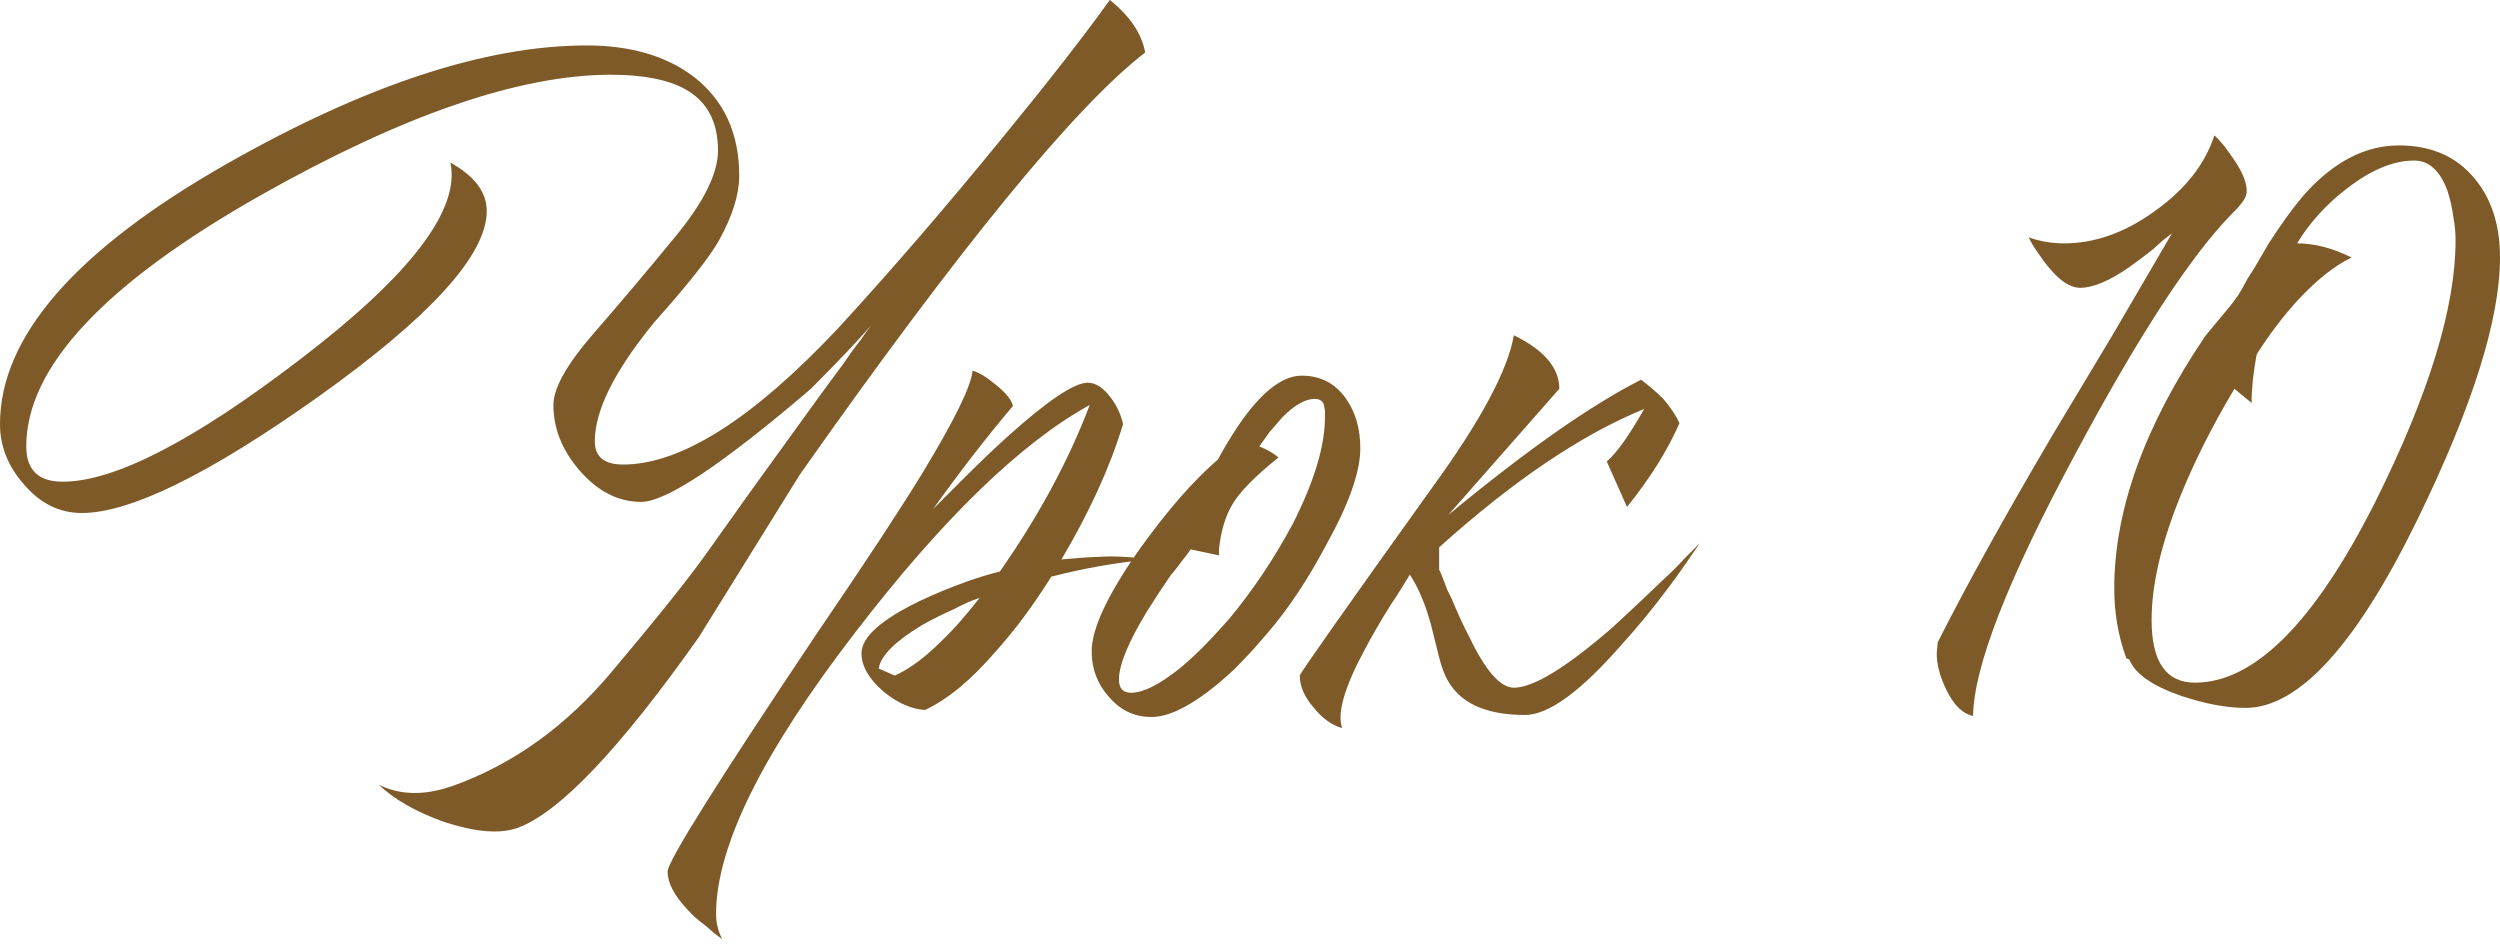 <?xml version="1.0" encoding="UTF-8"?> <svg xmlns="http://www.w3.org/2000/svg" width="347" height="131" viewBox="0 0 347 131" fill="none"> <path d="M98.257 76.531C102.088 71.111 106.246 65.317 110.731 59.15C112.881 56.16 115.03 53.216 117.179 50.32C117.927 49.198 118.674 48.17 119.422 47.236C119.982 46.395 120.496 45.694 120.964 45.133C120.123 46.068 119.048 47.236 117.74 48.638C116.151 50.32 114.423 52.095 112.554 53.964C100.312 64.43 92.463 69.662 89.006 69.662C85.829 69.662 82.979 68.214 80.456 65.317C78.026 62.514 76.811 59.477 76.811 56.207C76.811 53.87 78.68 50.553 82.418 46.255C86.156 41.956 89.94 37.471 93.771 32.799C97.696 28.033 99.658 24.062 99.658 20.885C99.658 16.867 98.117 14.017 95.033 12.335C92.603 11.026 89.193 10.372 84.801 10.372C72.092 10.372 55.833 15.979 36.023 27.192C14.437 39.433 3.645 51.02 3.645 61.953C3.645 65.224 5.327 66.859 8.691 66.859C15.886 66.859 26.865 61.206 41.63 49.899C56.954 38.219 63.916 29.108 62.514 22.567C65.878 24.436 67.56 26.678 67.56 29.295C67.56 35.369 59.758 43.965 44.153 55.085C29.015 65.831 18.082 71.204 11.354 71.204C8.27 71.204 5.607 69.896 3.364 67.28C1.122 64.757 0 61.953 0 58.87C0 46.722 10.513 34.668 31.538 22.707C50.787 11.774 67.42 6.307 81.437 6.307C87.511 6.307 92.463 7.756 96.294 10.653C100.499 13.923 102.602 18.502 102.602 24.389C102.602 27.005 101.667 29.995 99.799 33.359C98.49 35.696 95.5 39.48 90.828 44.713C85.315 51.441 82.558 56.954 82.558 61.253C82.558 63.402 83.866 64.476 86.483 64.476C94.519 64.476 104.471 58.169 116.338 45.554C123.72 37.518 131.336 28.687 139.185 19.063C145.539 11.307 150.492 4.953 154.043 -6.68364e-06C156.846 2.243 158.481 4.672 158.949 7.289C149.23 14.764 133.251 34.294 111.012 65.878L96.995 88.445C85.969 104.05 77.559 112.88 71.765 114.936C69.336 115.777 65.972 115.497 61.673 114.095C57.749 112.694 54.712 110.965 52.563 108.909C55.553 110.404 59.01 110.451 62.935 109.049C71.251 106.059 78.587 100.779 84.941 93.21C91.389 85.548 95.827 79.988 98.257 76.531ZM99.391 126.85C99.391 128.065 99.671 129.233 100.232 130.354L99.111 129.513L97.99 128.532C96.962 127.785 96.121 127.037 95.466 126.29C93.598 124.327 92.663 122.552 92.663 120.963C92.663 119.562 99.578 108.535 113.408 87.884C120.042 78.166 124.901 70.784 127.985 65.738C132.47 58.356 134.806 53.59 134.993 51.441C135.928 51.721 137.002 52.375 138.217 53.403C139.619 54.525 140.413 55.506 140.6 56.347C136.956 60.645 133.265 65.411 129.527 70.644C129.714 70.457 129.947 70.223 130.228 69.943L131.209 68.962C132.143 68.027 132.984 67.186 133.732 66.439C135.975 64.196 138.03 62.234 139.899 60.552C145.412 55.599 149.103 53.123 150.972 53.123C152.094 53.123 153.168 53.824 154.196 55.225C155.037 56.347 155.598 57.562 155.878 58.87C154.103 64.757 151.253 71.017 147.328 77.652L150.692 77.372L153.916 77.231C155.785 77.231 157.7 77.372 159.663 77.652C155.271 78.026 150.692 78.82 145.926 80.035C143.403 84.053 140.834 87.51 138.217 90.407C134.853 94.332 131.583 97.042 128.406 98.537C126.537 98.443 124.621 97.602 122.659 96.014C120.603 94.238 119.575 92.463 119.575 90.687C119.575 88.445 122.285 86.015 127.705 83.399C129.667 82.464 131.816 81.577 134.152 80.736C136.021 80.082 137.563 79.614 138.778 79.334C144.198 71.578 148.356 63.869 151.253 56.207C141.628 61.533 130.788 72.045 118.734 87.744C105.839 104.47 99.391 117.506 99.391 126.85ZM124.201 93.771C126.256 92.837 128.406 91.248 130.648 89.005C132.237 87.51 134.012 85.501 135.975 82.978C134.853 83.352 133.685 83.866 132.47 84.52C130.788 85.268 129.293 86.015 127.985 86.763C124.247 89.005 122.238 91.014 121.958 92.79L124.201 93.771ZM171.29 92.93C169.982 94.145 168.767 95.173 167.645 96.014C164.562 98.35 161.945 99.518 159.796 99.518C157.46 99.518 155.498 98.584 153.909 96.715C152.321 94.939 151.526 92.837 151.526 90.407C151.526 87.23 153.769 82.464 158.254 76.11C162.086 70.784 165.683 66.672 169.047 63.776C169.701 62.561 170.355 61.44 171.009 60.412C171.944 58.916 172.878 57.608 173.813 56.487C176.242 53.59 178.532 52.142 180.681 52.142C183.297 52.142 185.353 53.216 186.848 55.366C188.156 57.234 188.811 59.524 188.811 62.234C188.811 65.504 187.222 69.99 184.045 75.69C181.522 80.455 178.812 84.52 175.915 87.884L174.093 89.987C173.159 91.014 172.224 91.996 171.29 92.93ZM165.263 76.25C164.889 76.811 164.468 77.372 164.001 77.932C163.534 78.586 163.02 79.241 162.459 79.895C161.245 81.67 160.17 83.305 159.236 84.8C156.619 89.099 155.311 92.276 155.311 94.332C155.311 95.546 155.872 96.154 156.993 96.154C158.675 96.154 160.917 95.033 163.721 92.79C164.749 91.949 165.823 90.968 166.945 89.847C167.786 89.005 168.58 88.165 169.327 87.323L170.589 85.922C173.859 81.997 176.803 77.605 179.419 72.746C182.41 66.859 183.905 61.907 183.905 57.889V57.048L183.765 56.207C183.578 55.646 183.157 55.366 182.503 55.366C181.195 55.366 179.7 56.207 178.018 57.889C177.457 58.543 176.85 59.243 176.196 59.991C175.728 60.645 175.261 61.299 174.794 61.953C175.915 62.421 176.803 62.935 177.457 63.495C174.187 66.112 172.037 68.308 171.009 70.083C170.075 71.672 169.468 73.727 169.187 76.25V77.091L165.263 76.25ZM223.021 64.056C224.423 62.841 226.151 60.412 228.207 56.767C219.517 60.318 210.032 66.719 199.753 75.97V79.054C199.94 79.427 200.174 79.988 200.454 80.736L200.875 81.857L201.435 82.978C202.37 85.221 203.211 87.043 203.958 88.445C206.201 93.117 208.257 95.453 210.126 95.453C212.836 95.453 217.414 92.65 223.862 87.043C226.011 85.081 228.394 82.838 231.01 80.315C231.945 79.474 232.879 78.54 233.814 77.512C234.187 77.138 234.561 76.764 234.935 76.391C235.215 76.11 235.542 75.783 235.916 75.409C235.262 76.344 234.655 77.231 234.094 78.073C233.253 79.287 232.412 80.455 231.571 81.577C229.328 84.567 227.179 87.183 225.123 89.426C219.423 95.967 214.938 99.238 211.667 99.238C205.594 99.238 201.809 97.182 200.314 93.07C200.034 92.323 199.753 91.342 199.473 90.127L199.053 88.445L198.632 86.763C197.884 83.96 196.903 81.623 195.689 79.754C195.502 80.035 195.128 80.642 194.567 81.577L193.866 82.698L193.025 83.96C191.624 86.202 190.456 88.211 189.521 89.987C186.624 95.313 185.55 99.004 186.297 101.06C184.896 100.686 183.588 99.751 182.373 98.256C181.065 96.761 180.41 95.266 180.41 93.771C180.41 93.491 186.531 84.8 198.772 67.7C205.5 58.449 209.285 51.394 210.126 46.535C214.331 48.591 216.433 51.067 216.433 53.964L201.015 71.485C211.854 62.514 220.778 56.253 227.787 52.702C229.001 53.637 230.029 54.525 230.87 55.366C231.898 56.58 232.646 57.702 233.113 58.73C231.431 62.561 229.001 66.439 225.824 70.363L223.021 64.056ZM308.062 19.483L308.763 20.324C309.324 21.072 309.791 21.726 310.165 22.286C311.286 23.968 311.847 25.37 311.847 26.491C311.847 27.052 311.613 27.613 311.146 28.173L310.585 28.874L309.884 29.575C304.091 35.462 296.802 46.629 288.019 63.075C278.674 80.455 273.955 92.556 273.862 99.378C272.46 99.097 271.245 97.929 270.217 95.874C269.283 94.005 268.816 92.276 268.816 90.687L268.956 89.146C272.974 81.203 278.254 71.672 284.795 60.552L293.205 46.535L301.475 32.378L300.213 33.359L298.811 34.621C297.503 35.649 296.382 36.49 295.447 37.144C292.737 39.013 290.495 39.947 288.719 39.947C287.411 39.947 286.01 39.06 284.514 37.284C283.954 36.63 283.393 35.883 282.832 35.041C282.365 34.387 281.945 33.687 281.571 32.939C283.159 33.5 284.795 33.78 286.477 33.78C290.775 33.78 294.98 32.285 299.092 29.295C303.297 26.305 306.053 22.8 307.361 18.782L308.062 19.483ZM295.139 91.388C294.017 88.305 293.457 85.081 293.457 81.717C293.457 70.784 297.662 59.103 306.072 46.675L307.333 45.133L308.735 43.452C309.856 42.143 310.65 41.069 311.117 40.228L311.958 38.686L312.94 37.144L314.902 33.78C316.584 31.164 318.173 28.968 319.668 27.192C323.779 22.52 328.218 20.184 332.983 20.184C337.469 20.184 340.973 21.726 343.496 24.809C345.832 27.613 347 31.257 347 35.742C347 44.339 343.169 56.487 335.506 72.186C327.003 89.566 319.06 98.256 311.678 98.256C309.062 98.256 306.072 97.696 302.708 96.574C298.689 95.173 296.307 93.491 295.559 91.528L295.139 91.388ZM310.136 53.964C306.959 59.29 304.39 64.43 302.427 69.382C299.904 75.736 298.643 81.296 298.643 86.062C298.643 91.856 300.652 94.752 304.67 94.752C312.893 94.752 321.209 86.436 329.619 69.803C337.095 54.852 340.833 42.704 340.833 33.359C340.833 32.332 340.739 31.304 340.552 30.276C340.365 28.874 340.085 27.613 339.711 26.491C338.683 23.688 337.142 22.286 335.086 22.286C332.189 22.286 329.059 23.595 325.695 26.211C322.891 28.36 320.602 30.883 318.827 33.78C321.256 33.78 323.779 34.434 326.396 35.742C324.059 36.864 321.583 38.826 318.967 41.629C316.911 43.872 314.995 46.395 313.22 49.198C312.753 51.721 312.519 53.964 312.519 55.926L310.136 53.964Z" fill="#7E5A28"></path> </svg> 